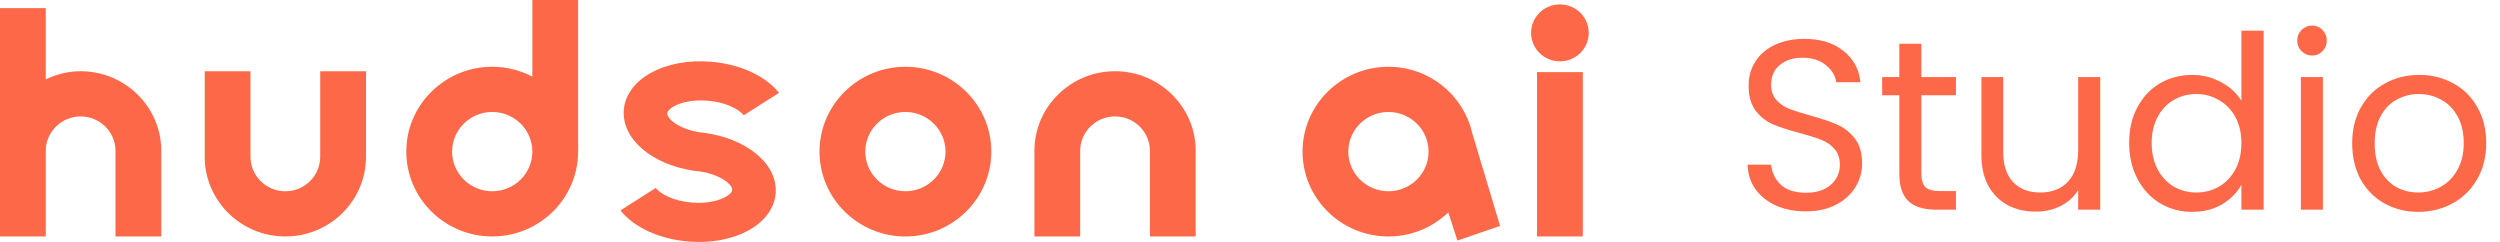 <svg width="310" height="30" viewBox="0 0 310 30" fill="none" xmlns="http://www.w3.org/2000/svg">
<g clip-path="url(#clip0_37226_402827)">
<path d="M9.999 8.831C8.445 8.831 6.988 9.214 5.675 9.843V1.006H0V29.321H5.675V18.708C5.675 16.353 7.615 14.437 9.999 14.437C12.383 14.437 14.323 16.352 14.323 18.708V29.321H19.999V18.708C19.999 13.264 15.513 8.833 9.999 8.833V8.831Z" fill="#fd6848"/>
<path d="M138.266 8.831C132.752 8.831 128.268 13.262 128.268 18.706V29.319H133.943V18.706C133.943 16.352 135.882 14.435 138.268 14.435C140.653 14.435 142.592 16.35 142.592 18.706V29.319H148.267V18.706C148.267 13.262 143.781 8.831 138.268 8.831H138.266Z" fill="#fd6848"/>
<path d="M39.708 19.446C39.708 21.801 37.768 23.717 35.384 23.717C33 23.717 31.06 21.803 31.06 19.446V8.833H25.385V19.446C25.385 24.89 29.871 29.321 35.384 29.321C40.898 29.321 45.384 24.89 45.384 19.446V8.833H39.708V19.446Z" fill="#fd6848"/>
<path d="M66.012 9.505C64.524 8.725 62.833 8.278 61.035 8.278C55.161 8.278 50.382 12.998 50.382 18.8C50.382 24.601 55.161 29.321 61.035 29.321C66.908 29.321 71.685 24.601 71.685 18.8C71.685 18.448 71.719 18.099 71.685 17.756V0H66.01V9.505H66.012ZM61.036 23.715C58.292 23.715 56.059 21.512 56.059 18.8C56.059 16.087 58.292 13.884 61.036 13.884C63.78 13.884 66.013 16.087 66.013 18.8C66.013 21.512 63.78 23.715 61.036 23.715Z" fill="#fd6848"/>
<path d="M112.27 8.28C106.398 8.28 101.619 13 101.619 18.801C101.619 24.603 106.398 29.323 112.27 29.323C118.141 29.323 122.922 24.603 122.922 18.801C122.922 13 118.143 8.28 112.27 8.28ZM112.27 23.715C109.526 23.715 107.293 21.512 107.293 18.8C107.293 16.087 109.526 13.884 112.27 13.884C115.014 13.884 117.247 16.087 117.247 18.8C117.247 21.512 115.014 23.715 112.27 23.715Z" fill="#fd6848"/>
<path d="M196.267 8.943H190.592V29.321H196.267V8.943Z" fill="#fd6848"/>
<path d="M182.546 16.47C181.467 11.788 177.229 8.28 172.168 8.28C166.295 8.28 161.516 13 161.516 18.801C161.516 24.603 166.295 29.323 172.168 29.323C175.052 29.323 177.669 28.181 179.589 26.334L180.718 29.829L186.011 28.017L182.546 16.472V16.47ZM172.166 23.715C169.422 23.715 167.189 21.512 167.189 18.8C167.189 16.087 169.422 13.884 172.166 13.884C174.91 13.884 177.143 16.087 177.143 18.8C177.143 21.512 174.91 23.715 172.166 23.715Z" fill="#fd6848"/>
<path d="M193.429 7.605C195.402 7.605 197.002 6.024 197.002 4.075C197.002 2.127 195.402 0.546 193.429 0.546C191.456 0.546 189.855 2.127 189.855 4.075C189.855 6.024 191.456 7.605 193.429 7.605Z" fill="#fd6848"/>
<path d="M87.43 16.483C84.414 16.231 82.679 14.744 82.739 14.051C82.797 13.357 84.754 12.237 87.77 12.488C90.002 12.673 91.616 13.53 92.226 14.295L96.599 11.513C94.911 9.395 91.766 7.953 88.181 7.657C82.435 7.179 77.68 9.792 77.356 13.605C77.049 17.206 80.837 20.434 86.099 21.179C89.116 21.431 90.855 22.857 90.796 23.552C90.736 24.245 88.781 25.366 85.765 25.115C83.532 24.93 81.919 24.073 81.308 23.31L76.936 26.092C78.622 28.209 81.768 29.648 85.352 29.946C91.098 30.424 95.853 27.811 96.179 23.997C96.486 20.396 92.693 17.23 87.43 16.485V16.483Z" fill="#fd6848"/>
</g>
<path d="M223.94 26.21C222.56 26.21 221.32 25.97 220.22 25.49C219.14 24.99 218.29 24.31 217.67 23.45C217.05 22.57 216.73 21.56 216.71 20.42H219.62C219.72 21.4 220.12 22.23 220.82 22.91C221.54 23.57 222.58 23.9 223.94 23.9C225.24 23.9 226.26 23.58 227 22.94C227.76 22.28 228.14 21.44 228.14 20.42C228.14 19.62 227.92 18.97 227.48 18.47C227.04 17.97 226.49 17.59 225.83 17.33C225.17 17.07 224.28 16.79 223.16 16.49C221.78 16.13 220.67 15.77 219.83 15.41C219.01 15.05 218.3 14.49 217.7 13.73C217.12 12.95 216.83 11.91 216.83 10.61C216.83 9.47 217.12 8.46 217.7 7.58C218.28 6.7 219.09 6.02 220.13 5.54C221.19 5.06 222.4 4.82 223.76 4.82C225.72 4.82 227.32 5.31 228.56 6.29C229.82 7.27 230.53 8.57 230.69 10.19H227.69C227.59 9.39 227.17 8.69 226.43 8.09C225.69 7.47 224.71 7.16 223.49 7.16C222.35 7.16 221.42 7.46 220.7 8.06C219.98 8.64 219.62 9.46 219.62 10.52C219.62 11.28 219.83 11.9 220.25 12.38C220.69 12.86 221.22 13.23 221.84 13.49C222.48 13.73 223.37 14.01 224.51 14.33C225.89 14.71 227 15.09 227.84 15.47C228.68 15.83 229.4 16.4 230 17.18C230.6 17.94 230.9 18.98 230.9 20.3C230.9 21.32 230.63 22.28 230.09 23.18C229.55 24.08 228.75 24.81 227.69 25.37C226.63 25.93 225.38 26.21 223.94 26.21ZM238.247 11.81V21.5C238.247 22.3 238.417 22.87 238.757 23.21C239.097 23.53 239.687 23.69 240.527 23.69H242.537V26H240.077C238.557 26 237.417 25.65 236.657 24.95C235.897 24.25 235.517 23.1 235.517 21.5V11.81H233.387V9.56H235.517V5.42H238.247V9.56H242.537V11.81H238.247ZM260.425 9.56V26H257.695V23.57C257.175 24.41 256.445 25.07 255.505 25.55C254.585 26.01 253.565 26.24 252.445 26.24C251.165 26.24 250.015 25.98 248.995 25.46C247.975 24.92 247.165 24.12 246.565 23.06C245.985 22 245.695 20.71 245.695 19.19V9.56H248.395V18.83C248.395 20.45 248.805 21.7 249.625 22.58C250.445 23.44 251.565 23.87 252.985 23.87C254.445 23.87 255.595 23.42 256.435 22.52C257.275 21.62 257.695 20.31 257.695 18.59V9.56H260.425ZM264.015 17.72C264.015 16.04 264.355 14.57 265.035 13.31C265.715 12.03 266.645 11.04 267.825 10.34C269.025 9.64 270.365 9.29 271.845 9.29C273.125 9.29 274.315 9.59 275.415 10.19C276.515 10.77 277.355 11.54 277.935 12.5V3.8H280.695V26H277.935V22.91C277.395 23.89 276.595 24.7 275.535 25.34C274.475 25.96 273.235 26.27 271.815 26.27C270.355 26.27 269.025 25.91 267.825 25.19C266.645 24.47 265.715 23.46 265.035 22.16C264.355 20.86 264.015 19.38 264.015 17.72ZM277.935 17.75C277.935 16.51 277.685 15.43 277.185 14.51C276.685 13.59 276.005 12.89 275.145 12.41C274.305 11.91 273.375 11.66 272.355 11.66C271.335 11.66 270.405 11.9 269.565 12.38C268.725 12.86 268.055 13.56 267.555 14.48C267.055 15.4 266.805 16.48 266.805 17.72C266.805 18.98 267.055 20.08 267.555 21.02C268.055 21.94 268.725 22.65 269.565 23.15C270.405 23.63 271.335 23.87 272.355 23.87C273.375 23.87 274.305 23.63 275.145 23.15C276.005 22.65 276.685 21.94 277.185 21.02C277.685 20.08 277.935 18.99 277.935 17.75ZM286.718 6.89C286.198 6.89 285.758 6.71 285.398 6.35C285.038 5.99 284.858 5.55 284.858 5.03C284.858 4.51 285.038 4.07 285.398 3.71C285.758 3.35 286.198 3.17 286.718 3.17C287.218 3.17 287.638 3.35 287.978 3.71C288.338 4.07 288.518 4.51 288.518 5.03C288.518 5.55 288.338 5.99 287.978 6.35C287.638 6.71 287.218 6.89 286.718 6.89ZM288.038 9.56V26H285.308V9.56H288.038ZM299.861 26.27C298.321 26.27 296.921 25.92 295.661 25.22C294.421 24.52 293.441 23.53 292.721 22.25C292.021 20.95 291.671 19.45 291.671 17.75C291.671 16.07 292.031 14.59 292.751 13.31C293.491 12.01 294.491 11.02 295.751 10.34C297.011 9.64 298.421 9.29 299.981 9.29C301.541 9.29 302.951 9.64 304.211 10.34C305.471 11.02 306.461 12 307.181 13.28C307.921 14.56 308.291 16.05 308.291 17.75C308.291 19.45 307.911 20.95 307.151 22.25C306.411 23.53 305.401 24.52 304.121 25.22C302.841 25.92 301.421 26.27 299.861 26.27ZM299.861 23.87C300.841 23.87 301.761 23.64 302.621 23.18C303.481 22.72 304.171 22.03 304.691 21.11C305.231 20.19 305.501 19.07 305.501 17.75C305.501 16.43 305.241 15.31 304.721 14.39C304.201 13.47 303.521 12.79 302.681 12.35C301.841 11.89 300.931 11.66 299.951 11.66C298.951 11.66 298.031 11.89 297.191 12.35C296.371 12.79 295.711 13.47 295.211 14.39C294.711 15.31 294.461 16.43 294.461 17.75C294.461 19.09 294.701 20.22 295.181 21.14C295.681 22.06 296.341 22.75 297.161 23.21C297.981 23.65 298.881 23.87 299.861 23.87Z" fill="#fd6848"/>
<defs>
<clipPath id="clip0_37226_402827">
<rect width="197" height="30" fill="#fd6848"/>
</clipPath>
</defs>
</svg>

